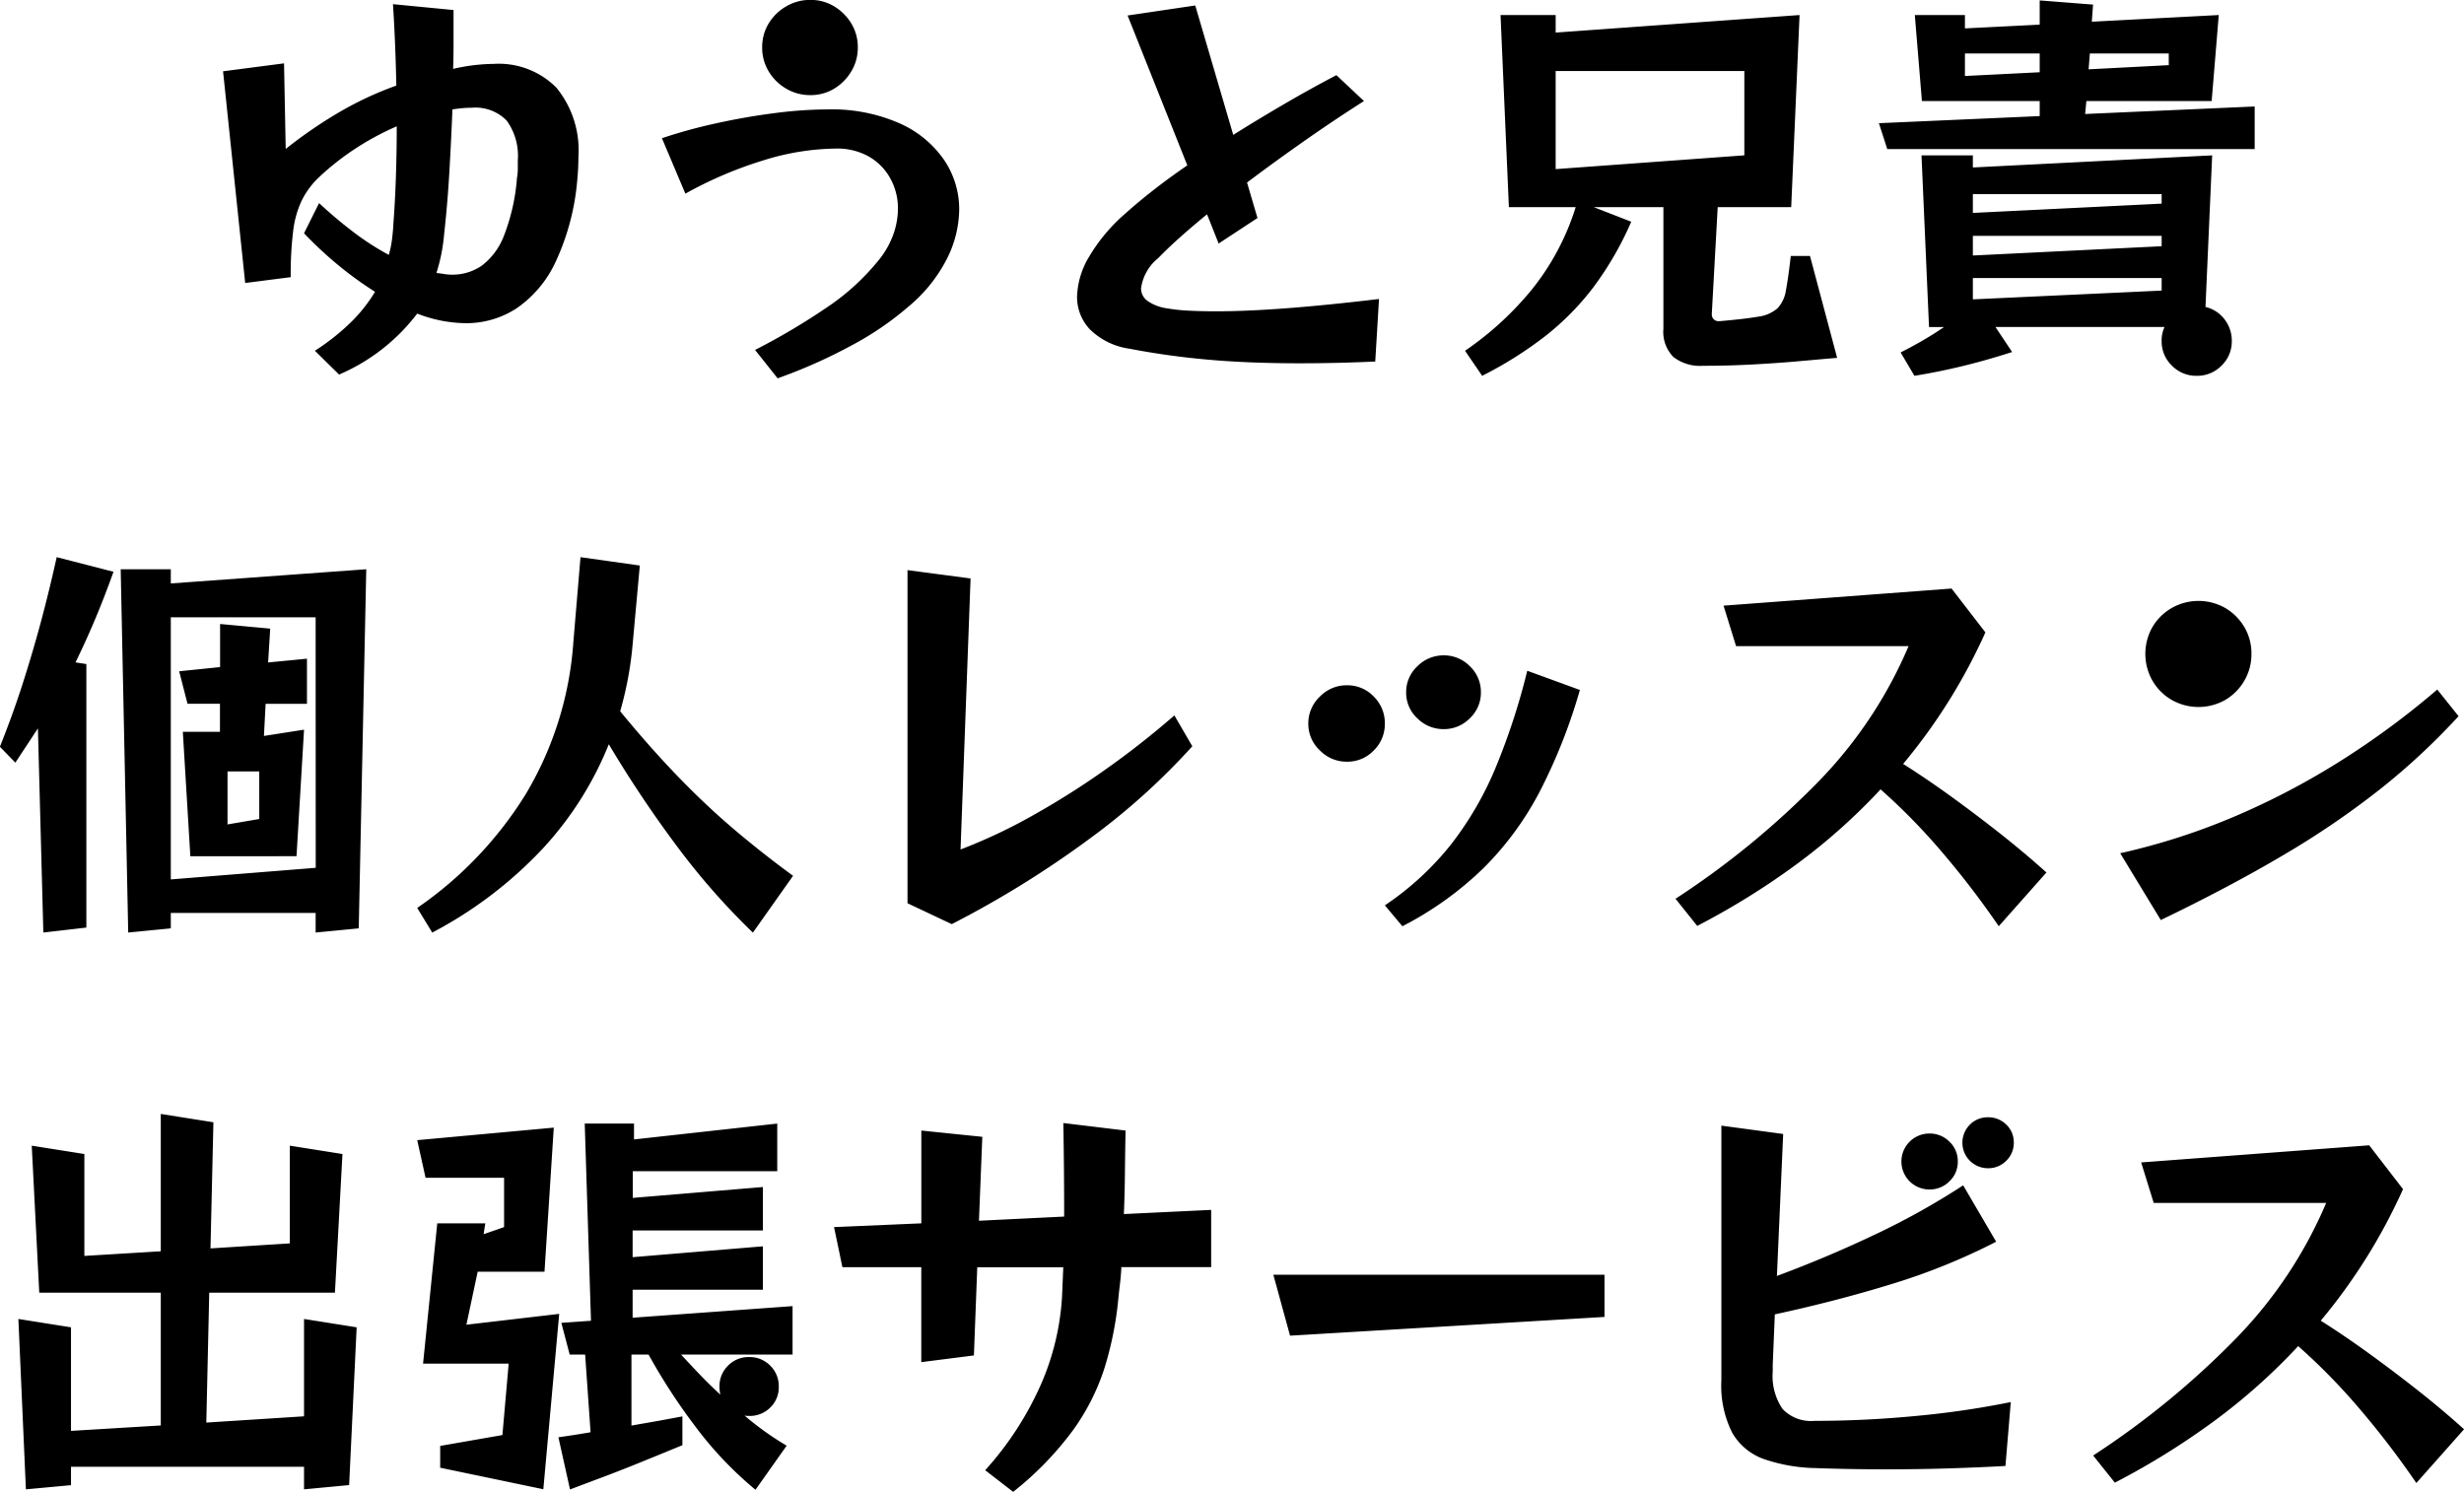 <svg xmlns="http://www.w3.org/2000/svg" width="106.2" height="64.308"><path data-name="パス 93286" d="M13.572 15.12a9.773 9.773 0 0 0 1.566-1.242 6.655 6.655 0 0 0 1.026-1.3 15.447 15.447 0 0 1-1.647-1.2 16.617 16.617 0 0 1-1.413-1.323l.648-1.3q.738.684 1.485 1.251a11.452 11.452 0 0 0 1.521.981 4.267 4.267 0 0 0 .135-.648q.045-.342.063-.7.072-.954.108-2.025t.036-2.169a11.943 11.943 0 0 0-1.8.972 11.34 11.34 0 0 0-1.618 1.287 3.579 3.579 0 0 0-.675.936 4.216 4.216 0 0 0-.369 1.3 15.192 15.192 0 0 0-.108 2.007l-1.962.252-.954-9.126 2.628-.342.072 3.69a19.723 19.723 0 0 1 2.322-1.593 14.591 14.591 0 0 1 2.446-1.138q-.018-.9-.054-1.782T16.938.18l2.61.252V1.89q0 .45-.009.765l-.009.315a7.96 7.96 0 0 1 1.746-.216 3.5 3.5 0 0 1 2.706 1.026 4.262 4.262 0 0 1 .948 2.988q0 .5-.054 1.044a10.374 10.374 0 0 1-.945 3.51 4.939 4.939 0 0 1-1.683 1.98 3.976 3.976 0 0 1-2.178.63 5.92 5.92 0 0 1-2.088-.414 8.373 8.373 0 0 1-3.366 2.628Zm5.238-3.352q.18.018.342.045a1.968 1.968 0 0 0 .324.027 2.229 2.229 0 0 0 1.287-.387 2.933 2.933 0 0 0 .963-1.305 8.685 8.685 0 0 0 .556-2.48 2.161 2.161 0 0 0 .036-.387v-.369a2.585 2.585 0 0 0-.477-1.71 1.873 1.873 0 0 0-1.5-.558q-.2 0-.4.018t-.441.054q-.054 1.368-.135 2.745t-.225 2.655a7.5 7.5 0 0 1-.33 1.652Zm18.162-9.72a1.967 1.967 0 0 1-.279 1.026 2.146 2.146 0 0 1-.738.747 1.953 1.953 0 0 1-1.035.279 2.014 2.014 0 0 1-1.035-.279 2.1 2.1 0 0 1-.756-.747 1.967 1.967 0 0 1-.279-1.026 1.953 1.953 0 0 1 .279-1.035 2.123 2.123 0 0 1 .756-.738 2.014 2.014 0 0 1 1.035-.279 1.953 1.953 0 0 1 1.035.279 2.171 2.171 0 0 1 .738.738 1.953 1.953 0 0 1 .279 1.039Zm-4.428 13.036a28.514 28.514 0 0 0 3.1-1.836 10.045 10.045 0 0 0 2.228-2.034 3.765 3.765 0 0 0 .63-1.107 3.347 3.347 0 0 0 .2-1.107 2.663 2.663 0 0 0-.324-1.3 2.436 2.436 0 0 0-.918-.945 2.783 2.783 0 0 0-1.44-.351 10.848 10.848 0 0 0-3.132.513 17.191 17.191 0 0 0-3.348 1.431l-1.01-2.39a22.189 22.189 0 0 1 2.322-.639q1.26-.279 2.52-.441a18.187 18.187 0 0 1 2.3-.162 7.246 7.246 0 0 1 3.087.594 4.582 4.582 0 0 1 1.926 1.575 3.786 3.786 0 0 1 .657 2.151 4.822 4.822 0 0 1-.522 2.106 6.531 6.531 0 0 1-1.638 2.052 13.258 13.258 0 0 1-2.471 1.692 22.477 22.477 0 0 1-3.195 1.422Zm26.73.5q-.882.04-1.692.058t-1.566.018q-2.234 0-4.005-.162a33.17 33.17 0 0 1-3.339-.468 3.03 3.03 0 0 1-1.683-.819 2.018 2.018 0 0 1-.567-1.431 3.543 3.543 0 0 1 .522-1.719 7.533 7.533 0 0 1 1.566-1.863q.558-.5 1.233-1.026t1.431-1.044L48.6.668l2.916-.432 1.638 5.578q1.062-.666 2.187-1.323T57.6 3.24l1.188 1.116q-1.3.828-2.583 1.728t-2.457 1.784l.45 1.53-1.674 1.1-.5-1.26q-.612.5-1.152.981t-.954.909a2.026 2.026 0 0 0-.738 1.3.662.662 0 0 0 .3.558 1.95 1.95 0 0 0 .819.306 7.907 7.907 0 0 0 .945.1q.531.027 1.179.027 1.314 0 3.078-.135t3.935-.396Zm19.908-.158-.5.042-1.345.12q-.837.072-1.863.126t-2.07.054a1.89 1.89 0 0 1-1.278-.378 1.548 1.548 0 0 1-.432-1.222v-5.24h-3.006l1.62.63a14.127 14.127 0 0 1-1.626 2.817A11.569 11.569 0 0 1 66.6 14.49a16.756 16.756 0 0 1-2.718 1.71l-.738-1.08a13.672 13.672 0 0 0 2.9-2.664 10.793 10.793 0 0 0 1.87-3.528h-2.88l-.36-8.28h2.376v.756L77.562.648l-.36 8.28h-3.168l-.252 4.554v.036a.286.286 0 0 0 .324.324h.036q1.044-.09 1.62-.189a1.584 1.584 0 0 0 .846-.36 1.439 1.439 0 0 0 .369-.792q.1-.531.207-1.467h.828Zm-4-12.366H67.05v4.23l8.132-.594Zm6.16 3.366-.36-1.116 6.93-.306v-.648h-5.076L82.53.648h2.16v.576l3.222-.162V.018l2.3.18-.054.738L95.63.648l-.306 3.708h-5.4l-.054.558 7.308-.324v1.836Zm12.132-4.122h-3.4l-.054.684 3.456-.18Zm-5.562 0H84.69v.972l3.222-.162Zm-1.908 11.79.72 1.08q-1.116.36-2.16.612t-2.052.414l-.594-1.008q.432-.216.918-.495t.954-.6h-.648l-.324-7.4h2.214v.522l10.314-.522-.288 6.534a1.456 1.456 0 0 1 .819.531 1.5 1.5 0 0 1 .315.945 1.437 1.437 0 0 1-.441 1.052 1.458 1.458 0 0 1-1.071.441 1.458 1.458 0 0 1-1.071-.441 1.437 1.437 0 0 1-.441-1.053 1.357 1.357 0 0 1 .126-.612Zm7.164-5.726h-8.136v.81l8.136-.4Zm0 1.8h-8.136v.846l8.136-.4Zm0 1.818h-8.136v.918l8.136-.378Zm-91.3 28.212-.234-8.8-.972 1.476-.666-.684q.558-1.4.981-2.718t.783-2.655q.36-1.341.684-2.8l2.448.63q-.414 1.152-.81 2.088t-.828 1.818l.468.072v11.359Zm11.736 0v-.846H7.362v.666l-1.836.18-.324-15.66h2.16v.612l8.424-.612-.324 15.48Zm0-13.59H7.362v11.3l6.246-.5Zm-5.4 10.3-.324-5.364h1.6v-1.208H8.082l-.36-1.4 1.764-.18v-1.858l2.16.2-.09 1.458 1.674-.162v1.944h-1.782l-.072 1.386 1.728-.27-.324 5.454Zm2.97-3.654H9.806v2.284l1.368-.234Zm21.276 6.948a30.19 30.19 0 0 1-3.168-3.584 50.411 50.411 0 0 1-3.042-4.536 14.635 14.635 0 0 1-2.858 4.509A17.965 17.965 0 0 1 18.63 40.2l-.648-1.062a16.449 16.449 0 0 0 4.689-4.923 14.761 14.761 0 0 0 2.043-6.561l.306-3.636 2.556.36-.306 3.366a15.213 15.213 0 0 1-.54 2.916q1.314 1.6 2.538 2.862t2.439 2.286q1.215 1.026 2.475 1.944Zm18.94-8.034a29 29 0 0 1-4.392 3.96 43.057 43.057 0 0 1-5.976 3.708l-1.908-.9v-14.36l2.718.36-.432 11.682a22.918 22.918 0 0 0 3.033-1.422 34.731 34.731 0 0 0 3.177-2 36.674 36.674 0 0 0 3.006-2.358Zm12.438-2.322a1.509 1.509 0 0 1-.477 1.116 1.553 1.553 0 0 1-1.125.468 1.584 1.584 0 0 1-1.134-.462 1.5 1.5 0 0 1-.486-1.116 1.516 1.516 0 0 1 .486-1.134 1.584 1.584 0 0 1 1.134-.468 1.553 1.553 0 0 1 1.125.468 1.53 1.53 0 0 1 .477 1.132Zm-4.14 9.18a12.576 12.576 0 0 0 2.844-2.615 14.376 14.376 0 0 0 1.935-3.33 28.793 28.793 0 0 0 1.359-4.167l2.268.828a23.842 23.842 0 0 1-1.737 4.392 13.407 13.407 0 0 1-2.43 3.3 14.569 14.569 0 0 1-3.483 2.493Zm0-7.83a1.589 1.589 0 0 1-.477 1.152 1.565 1.565 0 0 1-1.161.486 1.6 1.6 0 0 1-1.161-.486 1.56 1.56 0 0 1-.5-1.152 1.581 1.581 0 0 1 .5-1.17 1.6 1.6 0 0 1 1.161-.486 1.565 1.565 0 0 1 1.161.486 1.61 1.61 0 0 1 .477 1.174Zm26.46 8.73a37.371 37.371 0 0 0-2.466-3.218 26.606 26.606 0 0 0-2.628-2.682 25.981 25.981 0 0 1-3.636 3.24 32.291 32.291 0 0 1-4.266 2.646l-.936-1.17a36.17 36.17 0 0 0 6.183-5.074 18.947 18.947 0 0 0 3.861-5.814h-7.434l-.54-1.746 9.828-.738 1.458 1.89a24.473 24.473 0 0 1-3.546 5.67q.972.612 2.043 1.386t2.133 1.611q1.062.837 2 1.683Zm10.89-11.736a2.236 2.236 0 0 1-.306 1.152 2.3 2.3 0 0 1-.819.828 2.338 2.338 0 0 1-2.313 0 2.283 2.283 0 0 1-.828-.828 2.338 2.338 0 0 1 0-2.313 2.3 2.3 0 0 1 .828-.819 2.338 2.338 0 0 1 2.313 0 2.328 2.328 0 0 1 .819.819 2.222 2.222 0 0 1 .306 1.165Zm8.928 2.682a29.173 29.173 0 0 1-3.42 3.177 36.93 36.93 0 0 1-4.158 2.826q-2.306 1.363-5.256 2.785l-1.75-2.88a28.356 28.356 0 0 0 5.076-1.647 32.156 32.156 0 0 0 4.59-2.439 35.23 35.23 0 0 0 4-2.97ZM13.104 64.2v-.972H3.06v.792l-1.944.18-.324-7.344 2.268.36v4.464l3.87-.234v-5.724H1.692l-.324-6.336 2.268.36v4.392l3.294-.2v-5.92l2.268.36-.126 5.436 3.42-.216v-4.212l2.268.36-.324 5.976H9.018l-.126 5.6 4.212-.27v-4.196l2.268.36-.324 6.8Zm19.458.018a15.806 15.806 0 0 1-2.592-2.727 25.7 25.7 0 0 1-2.016-3.1h-.738v3.06l1.08-.189q.558-.1 1.116-.207v1.242q-.918.378-1.782.729t-1.557.612l-1.1.414-.405.153-.5-2.25.378-.054q.378-.054 1.008-.162l-.234-3.348h-.666l-.36-1.368 1.278-.09-.27-8.5h2.124v.684l6.174-.684v2.052h-6.228v1.152l5.61-.469v1.872h-5.616v1.152l5.616-.468v1.872h-5.616v1.206l6.894-.5v2.088h-4.806q.414.45.828.882t.864.846q-.018-.09-.027-.171a1.55 1.55 0 0 1-.009-.171 1.235 1.235 0 0 1 .369-.909 1.235 1.235 0 0 1 .909-.369 1.235 1.235 0 0 1 .909.369 1.235 1.235 0 0 1 .369.909 1.206 1.206 0 0 1-.369.9 1.251 1.251 0 0 1-.909.36.724.724 0 0 1-.2-.018 12.806 12.806 0 0 0 1.818 1.3Zm-13.59-.95v-.94l2.682-.468.27-3.078h-3.69l.612-6.048h2.07l-.072.468.882-.306v-2.128h-3.384l-.36-1.62 5.886-.54-.4 6.21h-2.88l-.486 2.286 4-.468-.684 7.56Zm23.49.108a13.848 13.848 0 0 0 2.439-3.78 11.068 11.068 0 0 0 .873-3.69l.054-1.278H42.12l-.144 3.8-2.268.288v-4.092h-3.4l-.36-1.728 3.762-.162v-4l2.628.27-.144 3.618 3.672-.18q0-1.008-.009-2.025t-.027-2.007l2.682.324q-.018.936-.027 1.836t-.045 1.764l3.762-.18v2.466h-3.87q-.018.378-.063.747t-.081.747a14.838 14.838 0 0 1-.585 2.862 9.621 9.621 0 0 1-1.341 2.655 13.876 13.876 0 0 1-2.594 2.677Zm13.14-5.8-.72-2.628h14.274v1.82Zm31.194-8.316a1.056 1.056 0 0 1-.324.774 1.077 1.077 0 0 1-.792.324 1.1 1.1 0 0 1-.774-1.881 1.072 1.072 0 0 1 .774-.315 1.093 1.093 0 0 1 .792.315 1.048 1.048 0 0 1 .324.783Zm-.36 13.932q-.918.054-2.286.1t-2.934.045q-1.476 0-2.988-.054a7.239 7.239 0 0 1-2.2-.387 2.561 2.561 0 0 1-1.368-1.134 4.511 4.511 0 0 1-.468-2.259V48.522l2.664.36-.27 6.12q2.178-.81 4.239-1.791a31.835 31.835 0 0 0 3.789-2.115l1.422 2.43a27.127 27.127 0 0 1-4.482 1.818q-2.394.738-5.058 1.314l-.09 2.16v.306a2.512 2.512 0 0 0 .423 1.611 1.687 1.687 0 0 0 1.377.513q2.2 0 4.419-.216a38 38 0 0 0 4.041-.594Zm-2.054-13.124a1.149 1.149 0 0 1-.36.855 1.194 1.194 0 0 1-.864.351 1.206 1.206 0 1 1 0-2.412 1.194 1.194 0 0 1 .864.351 1.149 1.149 0 0 1 .36.855Zm19.764 13.86a37.371 37.371 0 0 0-2.464-3.22 26.606 26.606 0 0 0-2.628-2.682 25.981 25.981 0 0 1-3.636 3.24 32.291 32.291 0 0 1-4.266 2.646l-.936-1.17a36.17 36.17 0 0 0 6.183-5.074 18.947 18.947 0 0 0 3.861-5.814h-7.434l-.54-1.746 9.828-.738 1.458 1.89a24.473 24.473 0 0 1-3.546 5.67q.972.612 2.043 1.386t2.133 1.611q1.062.837 2 1.683Z"/></svg>